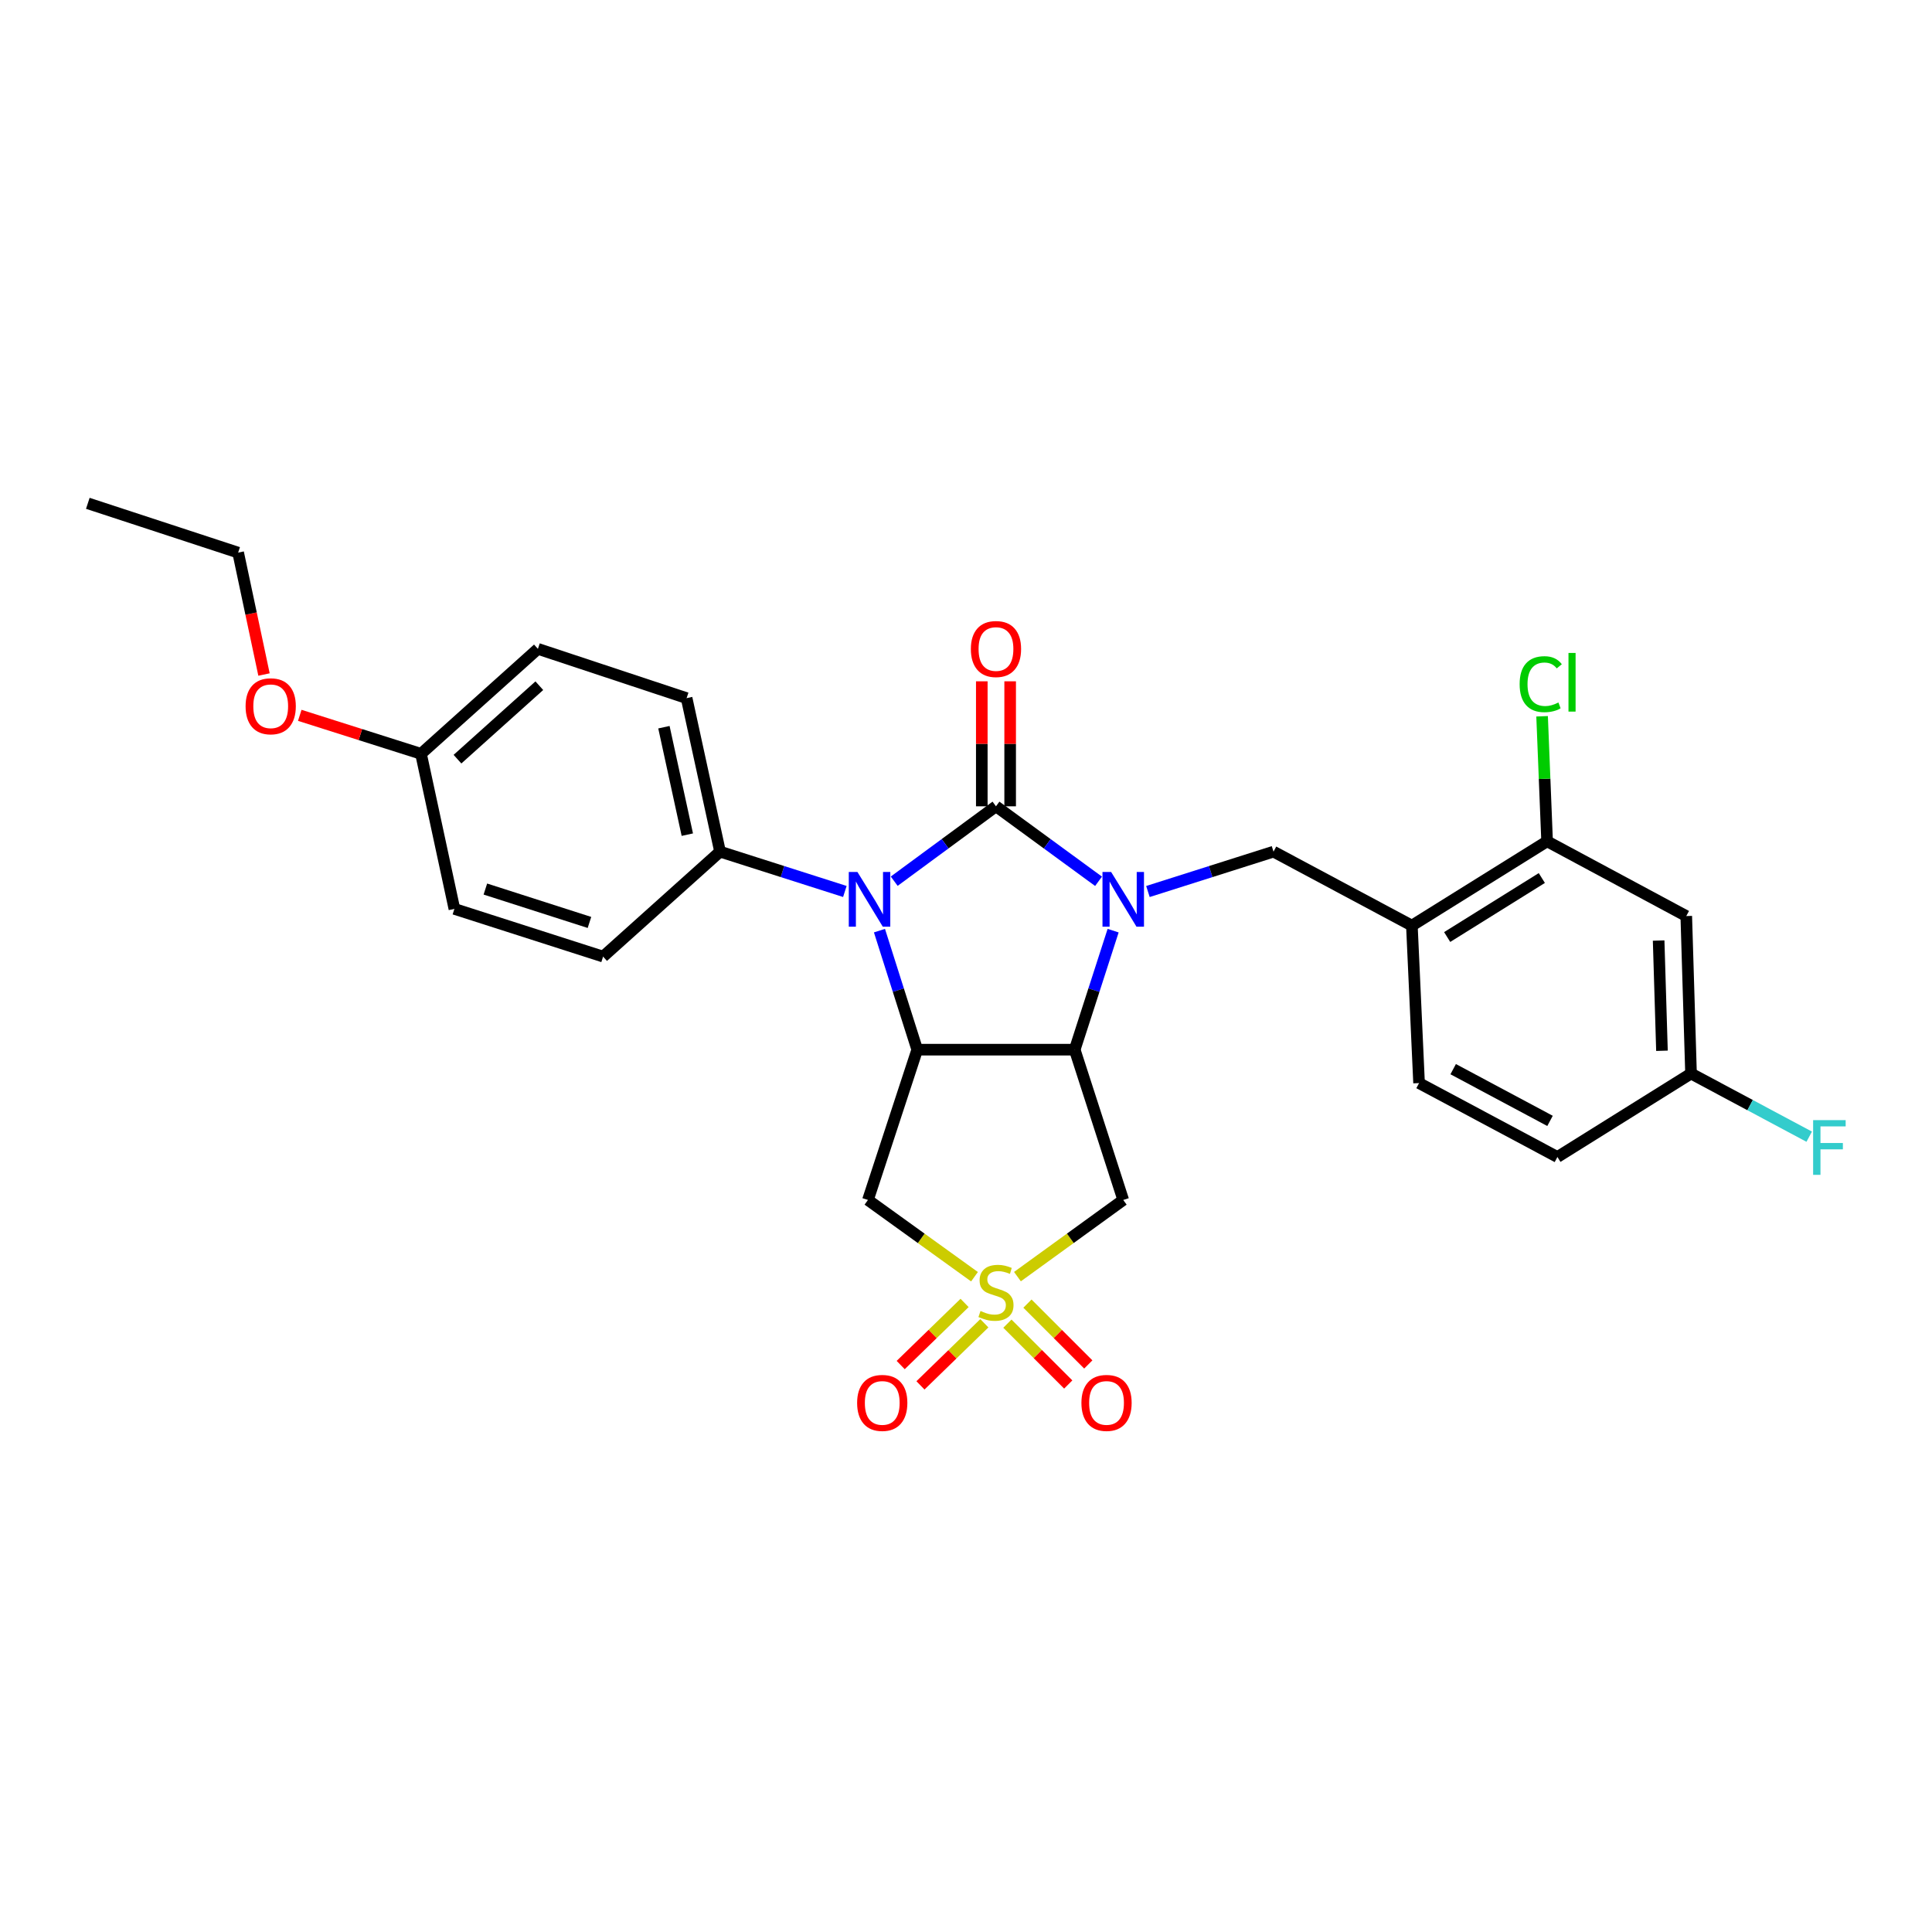 <?xml version='1.0' encoding='iso-8859-1'?>
<svg version='1.1' baseProfile='full'
              xmlns='http://www.w3.org/2000/svg'
                      xmlns:rdkit='http://www.rdkit.org/xml'
                      xmlns:xlink='http://www.w3.org/1999/xlink'
                  xml:space='preserve'
width='1000px' height='1000px' viewBox='0 0 1000 1000'>
<!-- END OF HEADER -->
<rect style='opacity:1.0;fill:#FFFFFF;stroke:none' width='1000' height='1000' x='0' y='0'> </rect>
<path class='bond-0' d='M 515.515,417.343 L 542.06,436.75' style='fill:none;fill-rule:evenodd;stroke:#000000;stroke-width:6px;stroke-linecap:butt;stroke-linejoin:miter;stroke-opacity:1' />
<path class='bond-0' d='M 542.06,436.75 L 568.605,456.158' style='fill:none;fill-rule:evenodd;stroke:#0000FF;stroke-width:6px;stroke-linecap:butt;stroke-linejoin:miter;stroke-opacity:1' />
<path class='bond-2' d='M 515.515,417.343 L 489.178,436.723' style='fill:none;fill-rule:evenodd;stroke:#000000;stroke-width:6px;stroke-linecap:butt;stroke-linejoin:miter;stroke-opacity:1' />
<path class='bond-2' d='M 489.178,436.723 L 462.84,456.104' style='fill:none;fill-rule:evenodd;stroke:#0000FF;stroke-width:6px;stroke-linecap:butt;stroke-linejoin:miter;stroke-opacity:1' />
<path class='bond-11' d='M 522.854,417.343 L 522.854,384.994' style='fill:none;fill-rule:evenodd;stroke:#000000;stroke-width:6px;stroke-linecap:butt;stroke-linejoin:miter;stroke-opacity:1' />
<path class='bond-11' d='M 522.854,384.994 L 522.854,352.646' style='fill:none;fill-rule:evenodd;stroke:#FF0000;stroke-width:6px;stroke-linecap:butt;stroke-linejoin:miter;stroke-opacity:1' />
<path class='bond-11' d='M 508.176,417.343 L 508.176,384.994' style='fill:none;fill-rule:evenodd;stroke:#000000;stroke-width:6px;stroke-linecap:butt;stroke-linejoin:miter;stroke-opacity:1' />
<path class='bond-11' d='M 508.176,384.994 L 508.176,352.646' style='fill:none;fill-rule:evenodd;stroke:#FF0000;stroke-width:6px;stroke-linecap:butt;stroke-linejoin:miter;stroke-opacity:1' />
<path class='bond-3' d='M 576.153,481.706 L 566.207,512.508' style='fill:none;fill-rule:evenodd;stroke:#0000FF;stroke-width:6px;stroke-linecap:butt;stroke-linejoin:miter;stroke-opacity:1' />
<path class='bond-3' d='M 566.207,512.508 L 556.262,543.31' style='fill:none;fill-rule:evenodd;stroke:#000000;stroke-width:6px;stroke-linecap:butt;stroke-linejoin:miter;stroke-opacity:1' />
<path class='bond-7' d='M 594.165,461.445 L 626.667,451.128' style='fill:none;fill-rule:evenodd;stroke:#0000FF;stroke-width:6px;stroke-linecap:butt;stroke-linejoin:miter;stroke-opacity:1' />
<path class='bond-7' d='M 626.667,451.128 L 659.168,440.811' style='fill:none;fill-rule:evenodd;stroke:#000000;stroke-width:6px;stroke-linecap:butt;stroke-linejoin:miter;stroke-opacity:1' />
<path class='bond-1' d='M 504.393,660.825 L 476.819,640.963' style='fill:none;fill-rule:evenodd;stroke:#CCCC00;stroke-width:6px;stroke-linecap:butt;stroke-linejoin:miter;stroke-opacity:1' />
<path class='bond-1' d='M 476.819,640.963 L 449.245,621.101' style='fill:none;fill-rule:evenodd;stroke:#000000;stroke-width:6px;stroke-linecap:butt;stroke-linejoin:miter;stroke-opacity:1' />
<path class='bond-12' d='M 521.429,685.129 L 537.175,700.875' style='fill:none;fill-rule:evenodd;stroke:#CCCC00;stroke-width:6px;stroke-linecap:butt;stroke-linejoin:miter;stroke-opacity:1' />
<path class='bond-12' d='M 537.175,700.875 L 552.921,716.621' style='fill:none;fill-rule:evenodd;stroke:#FF0000;stroke-width:6px;stroke-linecap:butt;stroke-linejoin:miter;stroke-opacity:1' />
<path class='bond-12' d='M 531.807,674.75 L 547.554,690.496' style='fill:none;fill-rule:evenodd;stroke:#CCCC00;stroke-width:6px;stroke-linecap:butt;stroke-linejoin:miter;stroke-opacity:1' />
<path class='bond-12' d='M 547.554,690.496 L 563.3,706.243' style='fill:none;fill-rule:evenodd;stroke:#FF0000;stroke-width:6px;stroke-linecap:butt;stroke-linejoin:miter;stroke-opacity:1' />
<path class='bond-13' d='M 499.267,674.397 L 482.732,690.471' style='fill:none;fill-rule:evenodd;stroke:#CCCC00;stroke-width:6px;stroke-linecap:butt;stroke-linejoin:miter;stroke-opacity:1' />
<path class='bond-13' d='M 482.732,690.471 L 466.198,706.545' style='fill:none;fill-rule:evenodd;stroke:#FF0000;stroke-width:6px;stroke-linecap:butt;stroke-linejoin:miter;stroke-opacity:1' />
<path class='bond-13' d='M 509.498,684.921 L 492.964,700.995' style='fill:none;fill-rule:evenodd;stroke:#CCCC00;stroke-width:6px;stroke-linecap:butt;stroke-linejoin:miter;stroke-opacity:1' />
<path class='bond-13' d='M 492.964,700.995 L 476.429,717.069' style='fill:none;fill-rule:evenodd;stroke:#FF0000;stroke-width:6px;stroke-linecap:butt;stroke-linejoin:miter;stroke-opacity:1' />
<path class='bond-29' d='M 526.629,660.782 L 554.007,640.942' style='fill:none;fill-rule:evenodd;stroke:#CCCC00;stroke-width:6px;stroke-linecap:butt;stroke-linejoin:miter;stroke-opacity:1' />
<path class='bond-29' d='M 554.007,640.942 L 581.385,621.101' style='fill:none;fill-rule:evenodd;stroke:#000000;stroke-width:6px;stroke-linecap:butt;stroke-linejoin:miter;stroke-opacity:1' />
<path class='bond-4' d='M 455.21,481.702 L 464.985,512.506' style='fill:none;fill-rule:evenodd;stroke:#0000FF;stroke-width:6px;stroke-linecap:butt;stroke-linejoin:miter;stroke-opacity:1' />
<path class='bond-4' d='M 464.985,512.506 L 474.76,543.31' style='fill:none;fill-rule:evenodd;stroke:#000000;stroke-width:6px;stroke-linecap:butt;stroke-linejoin:miter;stroke-opacity:1' />
<path class='bond-9' d='M 437.298,461.427 L 404.996,451.119' style='fill:none;fill-rule:evenodd;stroke:#0000FF;stroke-width:6px;stroke-linecap:butt;stroke-linejoin:miter;stroke-opacity:1' />
<path class='bond-9' d='M 404.996,451.119 L 372.693,440.811' style='fill:none;fill-rule:evenodd;stroke:#000000;stroke-width:6px;stroke-linecap:butt;stroke-linejoin:miter;stroke-opacity:1' />
<path class='bond-5' d='M 556.262,543.31 L 581.385,621.101' style='fill:none;fill-rule:evenodd;stroke:#000000;stroke-width:6px;stroke-linecap:butt;stroke-linejoin:miter;stroke-opacity:1' />
<path class='bond-28' d='M 556.262,543.31 L 474.76,543.31' style='fill:none;fill-rule:evenodd;stroke:#000000;stroke-width:6px;stroke-linecap:butt;stroke-linejoin:miter;stroke-opacity:1' />
<path class='bond-6' d='M 474.76,543.31 L 449.245,621.101' style='fill:none;fill-rule:evenodd;stroke:#000000;stroke-width:6px;stroke-linecap:butt;stroke-linejoin:miter;stroke-opacity:1' />
<path class='bond-8' d='M 659.168,440.811 L 730.787,479.095' style='fill:none;fill-rule:evenodd;stroke:#000000;stroke-width:6px;stroke-linecap:butt;stroke-linejoin:miter;stroke-opacity:1' />
<path class='bond-10' d='M 730.787,479.095 L 800.775,435.461' style='fill:none;fill-rule:evenodd;stroke:#000000;stroke-width:6px;stroke-linecap:butt;stroke-linejoin:miter;stroke-opacity:1' />
<path class='bond-10' d='M 749.051,485.005 L 798.042,454.462' style='fill:none;fill-rule:evenodd;stroke:#000000;stroke-width:6px;stroke-linecap:butt;stroke-linejoin:miter;stroke-opacity:1' />
<path class='bond-15' d='M 730.787,479.095 L 734.506,560.605' style='fill:none;fill-rule:evenodd;stroke:#000000;stroke-width:6px;stroke-linecap:butt;stroke-linejoin:miter;stroke-opacity:1' />
<path class='bond-16' d='M 372.693,440.811 L 355.39,361.355' style='fill:none;fill-rule:evenodd;stroke:#000000;stroke-width:6px;stroke-linecap:butt;stroke-linejoin:miter;stroke-opacity:1' />
<path class='bond-16' d='M 355.756,432.016 L 343.644,376.397' style='fill:none;fill-rule:evenodd;stroke:#000000;stroke-width:6px;stroke-linecap:butt;stroke-linejoin:miter;stroke-opacity:1' />
<path class='bond-17' d='M 372.693,440.811 L 312.164,495.134' style='fill:none;fill-rule:evenodd;stroke:#000000;stroke-width:6px;stroke-linecap:butt;stroke-linejoin:miter;stroke-opacity:1' />
<path class='bond-14' d='M 800.775,435.461 L 872.81,474.153' style='fill:none;fill-rule:evenodd;stroke:#000000;stroke-width:6px;stroke-linecap:butt;stroke-linejoin:miter;stroke-opacity:1' />
<path class='bond-19' d='M 800.775,435.461 L 799.48,403.103' style='fill:none;fill-rule:evenodd;stroke:#000000;stroke-width:6px;stroke-linecap:butt;stroke-linejoin:miter;stroke-opacity:1' />
<path class='bond-19' d='M 799.48,403.103 L 798.185,370.744' style='fill:none;fill-rule:evenodd;stroke:#00CC00;stroke-width:6px;stroke-linecap:butt;stroke-linejoin:miter;stroke-opacity:1' />
<path class='bond-31' d='M 872.81,474.153 L 875.273,555.663' style='fill:none;fill-rule:evenodd;stroke:#000000;stroke-width:6px;stroke-linecap:butt;stroke-linejoin:miter;stroke-opacity:1' />
<path class='bond-31' d='M 858.508,486.823 L 860.232,543.88' style='fill:none;fill-rule:evenodd;stroke:#000000;stroke-width:6px;stroke-linecap:butt;stroke-linejoin:miter;stroke-opacity:1' />
<path class='bond-21' d='M 734.506,560.605 L 806.116,598.856' style='fill:none;fill-rule:evenodd;stroke:#000000;stroke-width:6px;stroke-linecap:butt;stroke-linejoin:miter;stroke-opacity:1' />
<path class='bond-21' d='M 752.163,553.396 L 802.29,580.172' style='fill:none;fill-rule:evenodd;stroke:#000000;stroke-width:6px;stroke-linecap:butt;stroke-linejoin:miter;stroke-opacity:1' />
<path class='bond-22' d='M 355.39,361.355 L 278.422,335.849' style='fill:none;fill-rule:evenodd;stroke:#000000;stroke-width:6px;stroke-linecap:butt;stroke-linejoin:miter;stroke-opacity:1' />
<path class='bond-23' d='M 312.164,495.134 L 235.196,470.443' style='fill:none;fill-rule:evenodd;stroke:#000000;stroke-width:6px;stroke-linecap:butt;stroke-linejoin:miter;stroke-opacity:1' />
<path class='bond-23' d='M 305.102,477.454 L 251.225,460.171' style='fill:none;fill-rule:evenodd;stroke:#000000;stroke-width:6px;stroke-linecap:butt;stroke-linejoin:miter;stroke-opacity:1' />
<path class='bond-18' d='M 875.273,555.663 L 806.116,598.856' style='fill:none;fill-rule:evenodd;stroke:#000000;stroke-width:6px;stroke-linecap:butt;stroke-linejoin:miter;stroke-opacity:1' />
<path class='bond-24' d='M 875.273,555.663 L 905.857,572.009' style='fill:none;fill-rule:evenodd;stroke:#000000;stroke-width:6px;stroke-linecap:butt;stroke-linejoin:miter;stroke-opacity:1' />
<path class='bond-24' d='M 905.857,572.009 L 936.441,588.354' style='fill:none;fill-rule:evenodd;stroke:#33CCCC;stroke-width:6px;stroke-linecap:butt;stroke-linejoin:miter;stroke-opacity:1' />
<path class='bond-20' d='M 217.909,390.173 L 235.196,470.443' style='fill:none;fill-rule:evenodd;stroke:#000000;stroke-width:6px;stroke-linecap:butt;stroke-linejoin:miter;stroke-opacity:1' />
<path class='bond-25' d='M 217.909,390.173 L 186.533,380.214' style='fill:none;fill-rule:evenodd;stroke:#000000;stroke-width:6px;stroke-linecap:butt;stroke-linejoin:miter;stroke-opacity:1' />
<path class='bond-25' d='M 186.533,380.214 L 155.158,370.255' style='fill:none;fill-rule:evenodd;stroke:#FF0000;stroke-width:6px;stroke-linecap:butt;stroke-linejoin:miter;stroke-opacity:1' />
<path class='bond-30' d='M 217.909,390.173 L 278.422,335.849' style='fill:none;fill-rule:evenodd;stroke:#000000;stroke-width:6px;stroke-linecap:butt;stroke-linejoin:miter;stroke-opacity:1' />
<path class='bond-30' d='M 236.791,392.946 L 279.15,354.92' style='fill:none;fill-rule:evenodd;stroke:#000000;stroke-width:6px;stroke-linecap:butt;stroke-linejoin:miter;stroke-opacity:1' />
<path class='bond-26' d='M 136.649,349.131 L 129.956,317.583' style='fill:none;fill-rule:evenodd;stroke:#FF0000;stroke-width:6px;stroke-linecap:butt;stroke-linejoin:miter;stroke-opacity:1' />
<path class='bond-26' d='M 129.956,317.583 L 123.262,286.035' style='fill:none;fill-rule:evenodd;stroke:#000000;stroke-width:6px;stroke-linecap:butt;stroke-linejoin:miter;stroke-opacity:1' />
<path class='bond-27' d='M 123.262,286.035 L 45.455,260.52' style='fill:none;fill-rule:evenodd;stroke:#000000;stroke-width:6px;stroke-linecap:butt;stroke-linejoin:miter;stroke-opacity:1' />
<path  class='atom-1' d='M 575.125 451.342
L 584.405 466.342
Q 585.325 467.822, 586.805 470.502
Q 588.285 473.182, 588.365 473.342
L 588.365 451.342
L 592.125 451.342
L 592.125 479.662
L 588.245 479.662
L 578.285 463.262
Q 577.125 461.342, 575.885 459.142
Q 574.685 456.942, 574.325 456.262
L 574.325 479.662
L 570.645 479.662
L 570.645 451.342
L 575.125 451.342
' fill='#0000FF'/>
<path  class='atom-2' d='M 507.515 678.556
Q 507.835 678.676, 509.155 679.236
Q 510.475 679.796, 511.915 680.156
Q 513.395 680.476, 514.835 680.476
Q 517.515 680.476, 519.075 679.196
Q 520.635 677.876, 520.635 675.596
Q 520.635 674.036, 519.835 673.076
Q 519.075 672.116, 517.875 671.596
Q 516.675 671.076, 514.675 670.476
Q 512.155 669.716, 510.635 668.996
Q 509.155 668.276, 508.075 666.756
Q 507.035 665.236, 507.035 662.676
Q 507.035 659.116, 509.435 656.916
Q 511.875 654.716, 516.675 654.716
Q 519.955 654.716, 523.675 656.276
L 522.755 659.356
Q 519.355 657.956, 516.795 657.956
Q 514.035 657.956, 512.515 659.116
Q 510.995 660.236, 511.035 662.196
Q 511.035 663.716, 511.795 664.636
Q 512.595 665.556, 513.715 666.076
Q 514.875 666.596, 516.795 667.196
Q 519.355 667.996, 520.875 668.796
Q 522.395 669.596, 523.475 671.236
Q 524.595 672.836, 524.595 675.596
Q 524.595 679.516, 521.955 681.636
Q 519.355 683.716, 514.995 683.716
Q 512.475 683.716, 510.555 683.156
Q 508.675 682.636, 506.435 681.716
L 507.515 678.556
' fill='#CCCC00'/>
<path  class='atom-3' d='M 443.809 451.342
L 453.089 466.342
Q 454.009 467.822, 455.489 470.502
Q 456.969 473.182, 457.049 473.342
L 457.049 451.342
L 460.809 451.342
L 460.809 479.662
L 456.929 479.662
L 446.969 463.262
Q 445.809 461.342, 444.569 459.142
Q 443.369 456.942, 443.009 456.262
L 443.009 479.662
L 439.329 479.662
L 439.329 451.342
L 443.809 451.342
' fill='#0000FF'/>
<path  class='atom-12' d='M 502.515 335.929
Q 502.515 329.129, 505.875 325.329
Q 509.235 321.529, 515.515 321.529
Q 521.795 321.529, 525.155 325.329
Q 528.515 329.129, 528.515 335.929
Q 528.515 342.809, 525.115 346.729
Q 521.715 350.609, 515.515 350.609
Q 509.275 350.609, 505.875 346.729
Q 502.515 342.849, 502.515 335.929
M 515.515 347.409
Q 519.835 347.409, 522.155 344.529
Q 524.515 341.609, 524.515 335.929
Q 524.515 330.369, 522.155 327.569
Q 519.835 324.729, 515.515 324.729
Q 511.195 324.729, 508.835 327.529
Q 506.515 330.329, 506.515 335.929
Q 506.515 341.649, 508.835 344.529
Q 511.195 347.409, 515.515 347.409
' fill='#FF0000'/>
<path  class='atom-13' d='M 559.741 726.143
Q 559.741 719.343, 563.101 715.543
Q 566.461 711.743, 572.741 711.743
Q 579.021 711.743, 582.381 715.543
Q 585.741 719.343, 585.741 726.143
Q 585.741 733.023, 582.341 736.943
Q 578.941 740.823, 572.741 740.823
Q 566.501 740.823, 563.101 736.943
Q 559.741 733.063, 559.741 726.143
M 572.741 737.623
Q 577.061 737.623, 579.381 734.743
Q 581.741 731.823, 581.741 726.143
Q 581.741 720.583, 579.381 717.783
Q 577.061 714.943, 572.741 714.943
Q 568.421 714.943, 566.061 717.743
Q 563.741 720.543, 563.741 726.143
Q 563.741 731.863, 566.061 734.743
Q 568.421 737.623, 572.741 737.623
' fill='#FF0000'/>
<path  class='atom-14' d='M 443.649 726.143
Q 443.649 719.343, 447.009 715.543
Q 450.369 711.743, 456.649 711.743
Q 462.929 711.743, 466.289 715.543
Q 469.649 719.343, 469.649 726.143
Q 469.649 733.023, 466.249 736.943
Q 462.849 740.823, 456.649 740.823
Q 450.409 740.823, 447.009 736.943
Q 443.649 733.063, 443.649 726.143
M 456.649 737.623
Q 460.969 737.623, 463.289 734.743
Q 465.649 731.823, 465.649 726.143
Q 465.649 720.583, 463.289 717.783
Q 460.969 714.943, 456.649 714.943
Q 452.329 714.943, 449.969 717.743
Q 447.649 720.543, 447.649 726.143
Q 447.649 731.863, 449.969 734.743
Q 452.329 737.623, 456.649 737.623
' fill='#FF0000'/>
<path  class='atom-20' d='M 786.561 354.124
Q 786.561 347.084, 789.841 343.404
Q 793.161 339.684, 799.441 339.684
Q 805.281 339.684, 808.401 343.804
L 805.761 345.964
Q 803.481 342.964, 799.441 342.964
Q 795.161 342.964, 792.881 345.844
Q 790.641 348.684, 790.641 354.124
Q 790.641 359.724, 792.961 362.604
Q 795.321 365.484, 799.881 365.484
Q 803.001 365.484, 806.641 363.604
L 807.761 366.604
Q 806.281 367.564, 804.041 368.124
Q 801.801 368.684, 799.321 368.684
Q 793.161 368.684, 789.841 364.924
Q 786.561 361.164, 786.561 354.124
' fill='#00CC00'/>
<path  class='atom-20' d='M 811.841 337.964
L 815.521 337.964
L 815.521 368.324
L 811.841 368.324
L 811.841 337.964
' fill='#00CC00'/>
<path  class='atom-25' d='M 938.471 579.779
L 955.311 579.779
L 955.311 583.019
L 942.271 583.019
L 942.271 591.619
L 953.871 591.619
L 953.871 594.899
L 942.271 594.899
L 942.271 608.099
L 938.471 608.099
L 938.471 579.779
' fill='#33CCCC'/>
<path  class='atom-26' d='M 127.117 365.562
Q 127.117 358.762, 130.477 354.962
Q 133.837 351.162, 140.117 351.162
Q 146.397 351.162, 149.757 354.962
Q 153.117 358.762, 153.117 365.562
Q 153.117 372.442, 149.717 376.362
Q 146.317 380.242, 140.117 380.242
Q 133.877 380.242, 130.477 376.362
Q 127.117 372.482, 127.117 365.562
M 140.117 377.042
Q 144.437 377.042, 146.757 374.162
Q 149.117 371.242, 149.117 365.562
Q 149.117 360.002, 146.757 357.202
Q 144.437 354.362, 140.117 354.362
Q 135.797 354.362, 133.437 357.162
Q 131.117 359.962, 131.117 365.562
Q 131.117 371.282, 133.437 374.162
Q 135.797 377.042, 140.117 377.042
' fill='#FF0000'/>
</svg>
